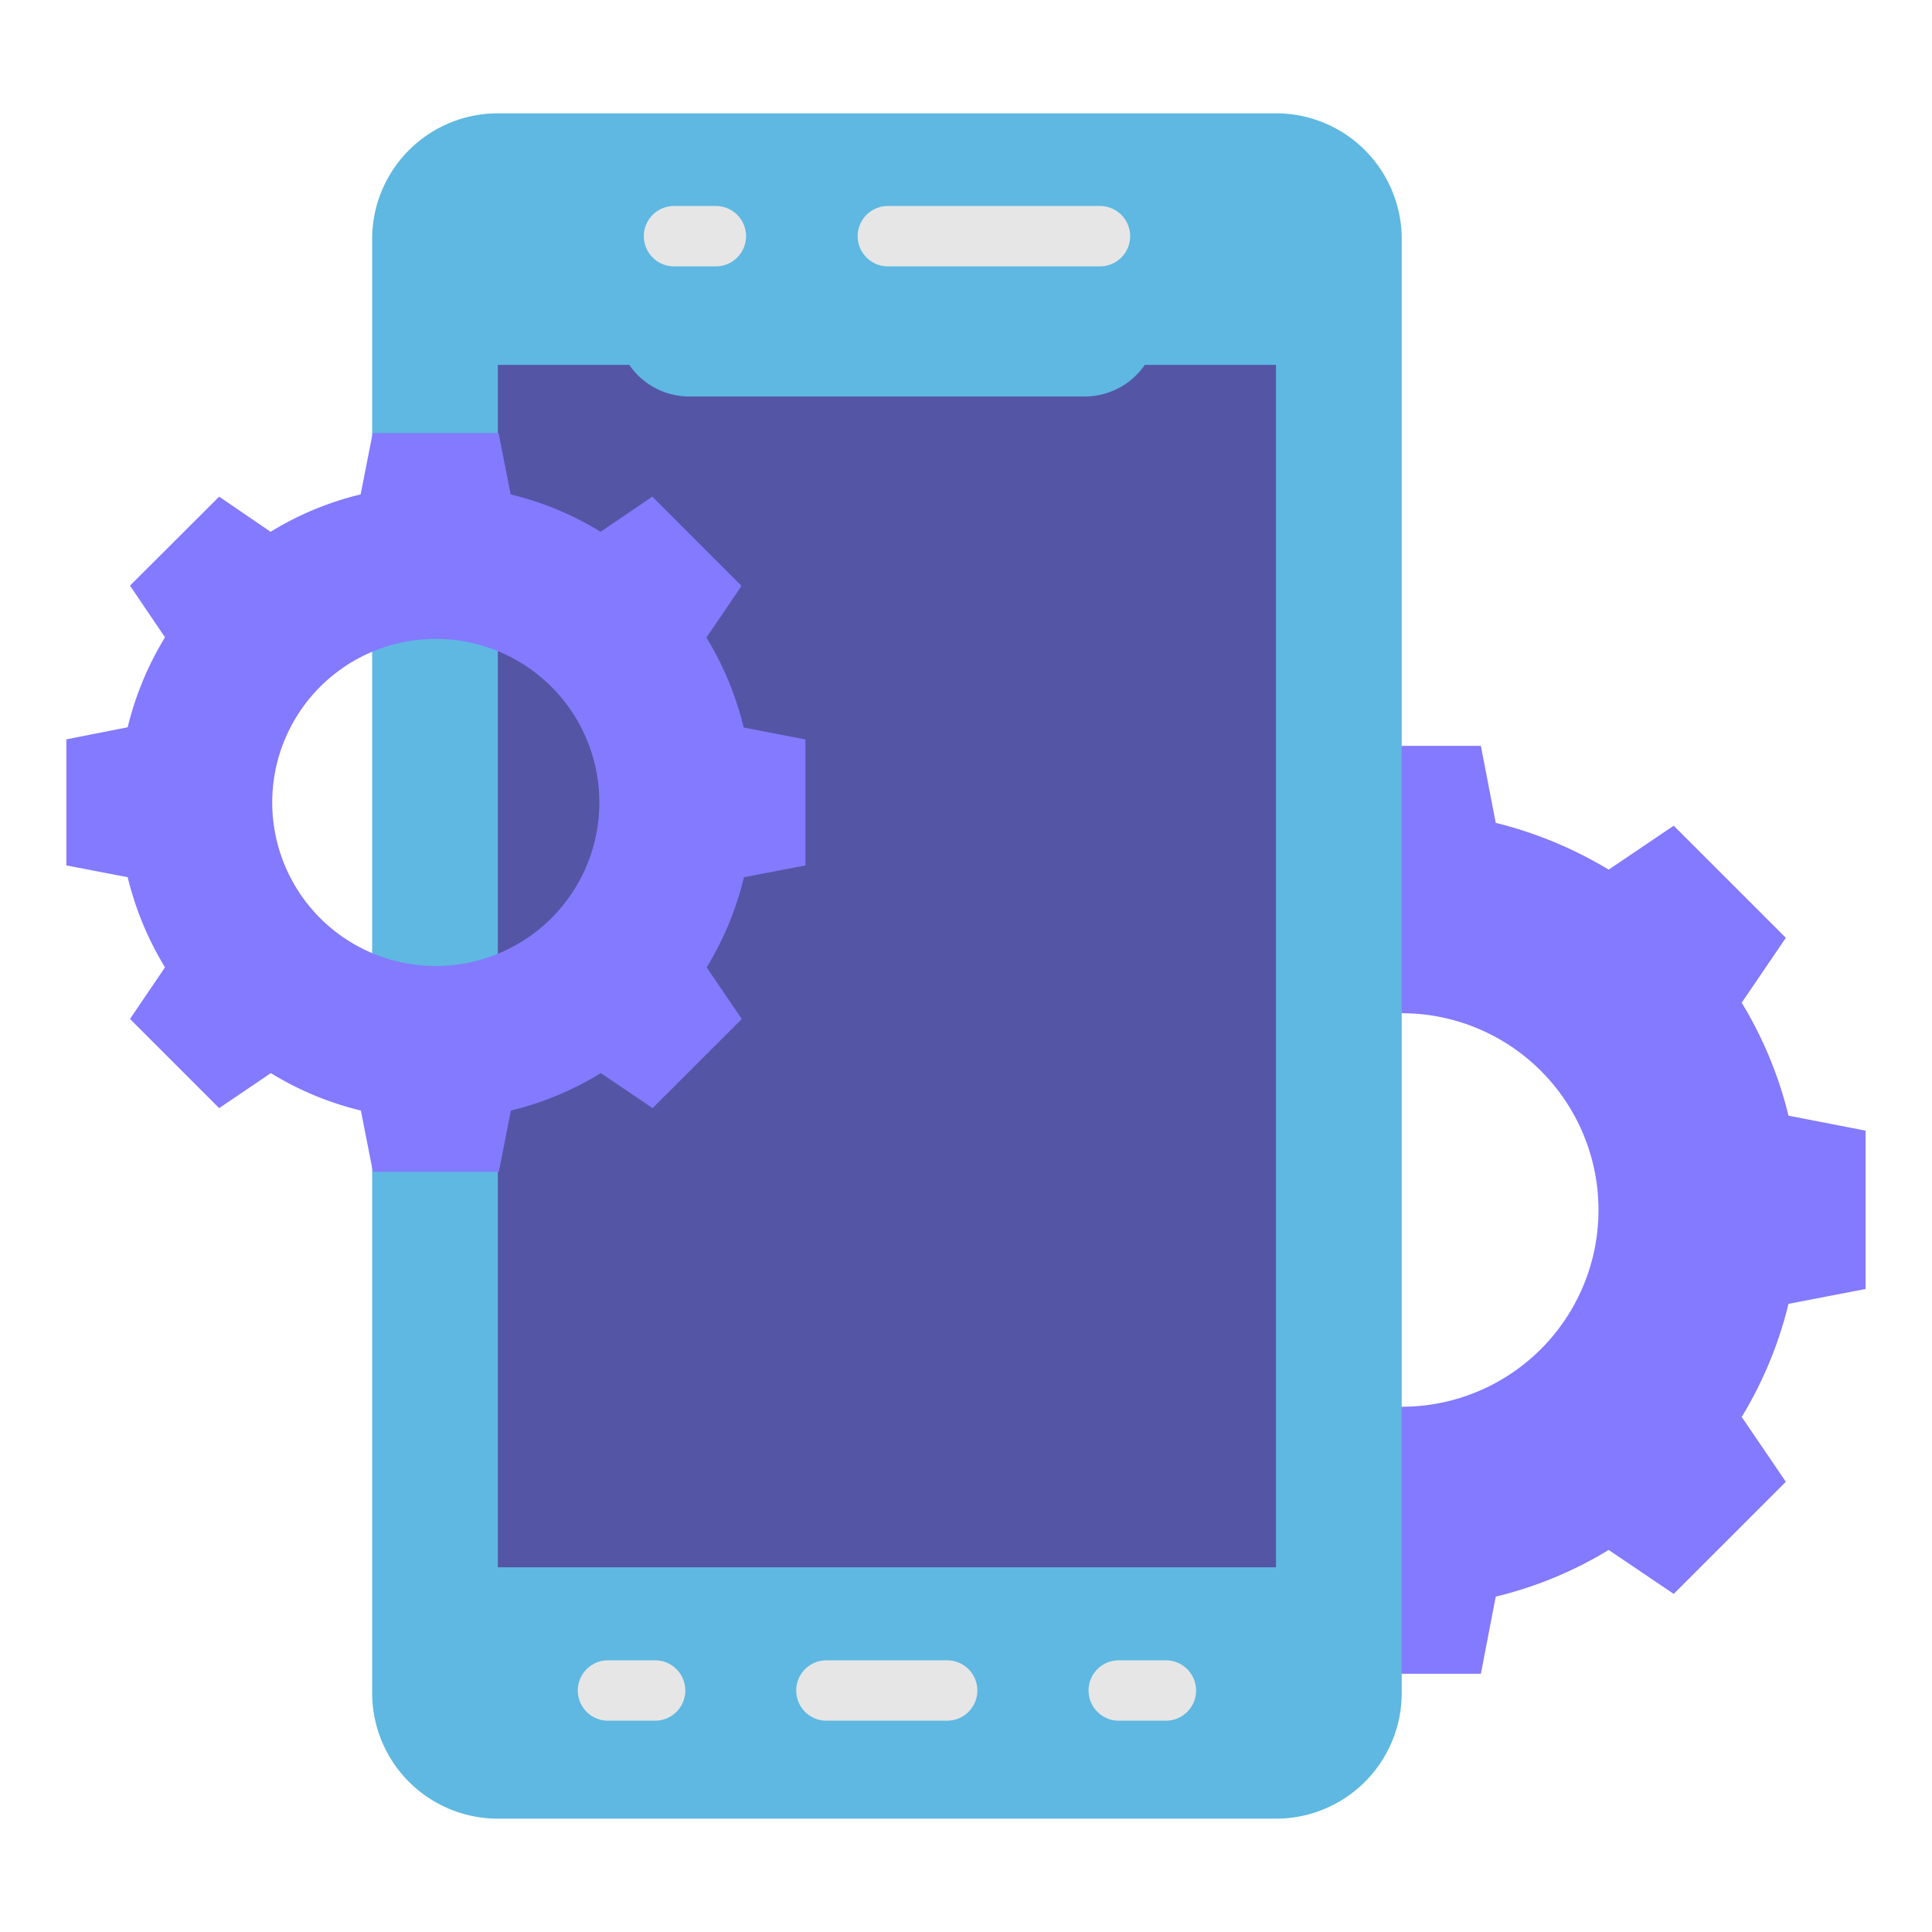 <?xml version="1.0"?>
<svg xmlns="http://www.w3.org/2000/svg" viewBox="0 0 32 32" width="512" height="512"><title>a</title><g id="_14_Mobile_Development" data-name="14 Mobile Development"><path d="M29.623,18.479a6.617,6.617,0,0,0-.775-1.871l.731-1.075-1.857-1.857-1.077.728a6.741,6.741,0,0,0-1.871-.775l-.246-1.275H21.9l-.246,1.275a6.753,6.753,0,0,0-1.871.775l-1.076-.728-1.857,1.857.73,1.075a6.586,6.586,0,0,0-.774,1.871l-1.278.248V21.35l1.278.246a6.574,6.574,0,0,0,.774,1.873l-.73,1.074L18.71,26.4l1.076-.728a6.543,6.543,0,0,0,1.871.773l.246,1.278h2.625l.246-1.278a6.532,6.532,0,0,0,1.871-.773l1.077.728,1.857-1.857-.731-1.074a6.605,6.605,0,0,0,.775-1.873L30.9,21.35V18.727ZM23.216,23.3a3.259,3.259,0,1,1,3.26-3.258A3.258,3.258,0,0,1,23.216,23.3Z" style="fill:#837aff"/><path d="M8.246,1.877H21.135a2.082,2.082,0,0,1,2.082,2.082V28.041a2.082,2.082,0,0,1-2.082,2.082H8.247A2.083,2.083,0,0,1,6.164,28.04V3.959A2.082,2.082,0,0,1,8.246,1.877Z" style="fill:#5eb8e1"/><path d="M18.219,4.412H14.706a.5.5,0,0,1,0-1h3.513a.5.5,0,0,1,0,1Z" style="fill:#e6e6e6"/><path d="M11.857,4.412h-.693a.5.5,0,0,1,0-1h.693a.5.5,0,0,1,0,1Z" style="fill:#e6e6e6"/><path d="M15.688,28.5h-2a.5.5,0,0,1,0-1h2a.5.5,0,0,1,0,1Z" style="fill:#e6e6e6"/><path d="M10.851,28.5H10.07a.5.5,0,0,1,0-1h.781a.5.5,0,1,1,0,1Z" style="fill:#e6e6e6"/><path d="M19.311,28.5H18.53a.5.5,0,0,1,0-1h.781a.5.5,0,0,1,0,1Z" style="fill:#e6e6e6"/><path d="M18.962,6.043a1.206,1.206,0,0,1-.98.524H11.4a1.2,1.2,0,0,1-.977-.524H8.246V25.959H21.134V6.043Z" style="fill:#5555a5"/><path d="M12.318,12.05a5.225,5.225,0,0,0-.617-1.49l.581-.856L10.805,8.226l-.857.582a5.134,5.134,0,0,0-1.49-.619l-.2-1.016H6.173l-.2,1.016a5.152,5.152,0,0,0-1.491.619L3.63,8.226,2.153,9.7l.58.856a5.2,5.2,0,0,0-.618,1.49l-1.016.2v2.088l1.016.195a5.206,5.206,0,0,0,.618,1.493l-.58.855L3.63,18.354l.856-.58a5.154,5.154,0,0,0,1.491.62l.2,1.015H8.262l.2-1.015a5.136,5.136,0,0,0,1.49-.62l.857.58,1.477-1.476-.581-.855a5.232,5.232,0,0,0,.617-1.493l1.018-.195V12.247ZM7.218,16a2.709,2.709,0,1,1,2.709-2.71A2.708,2.708,0,0,1,7.218,16Z" style="fill:#837aff"/></g></svg>
